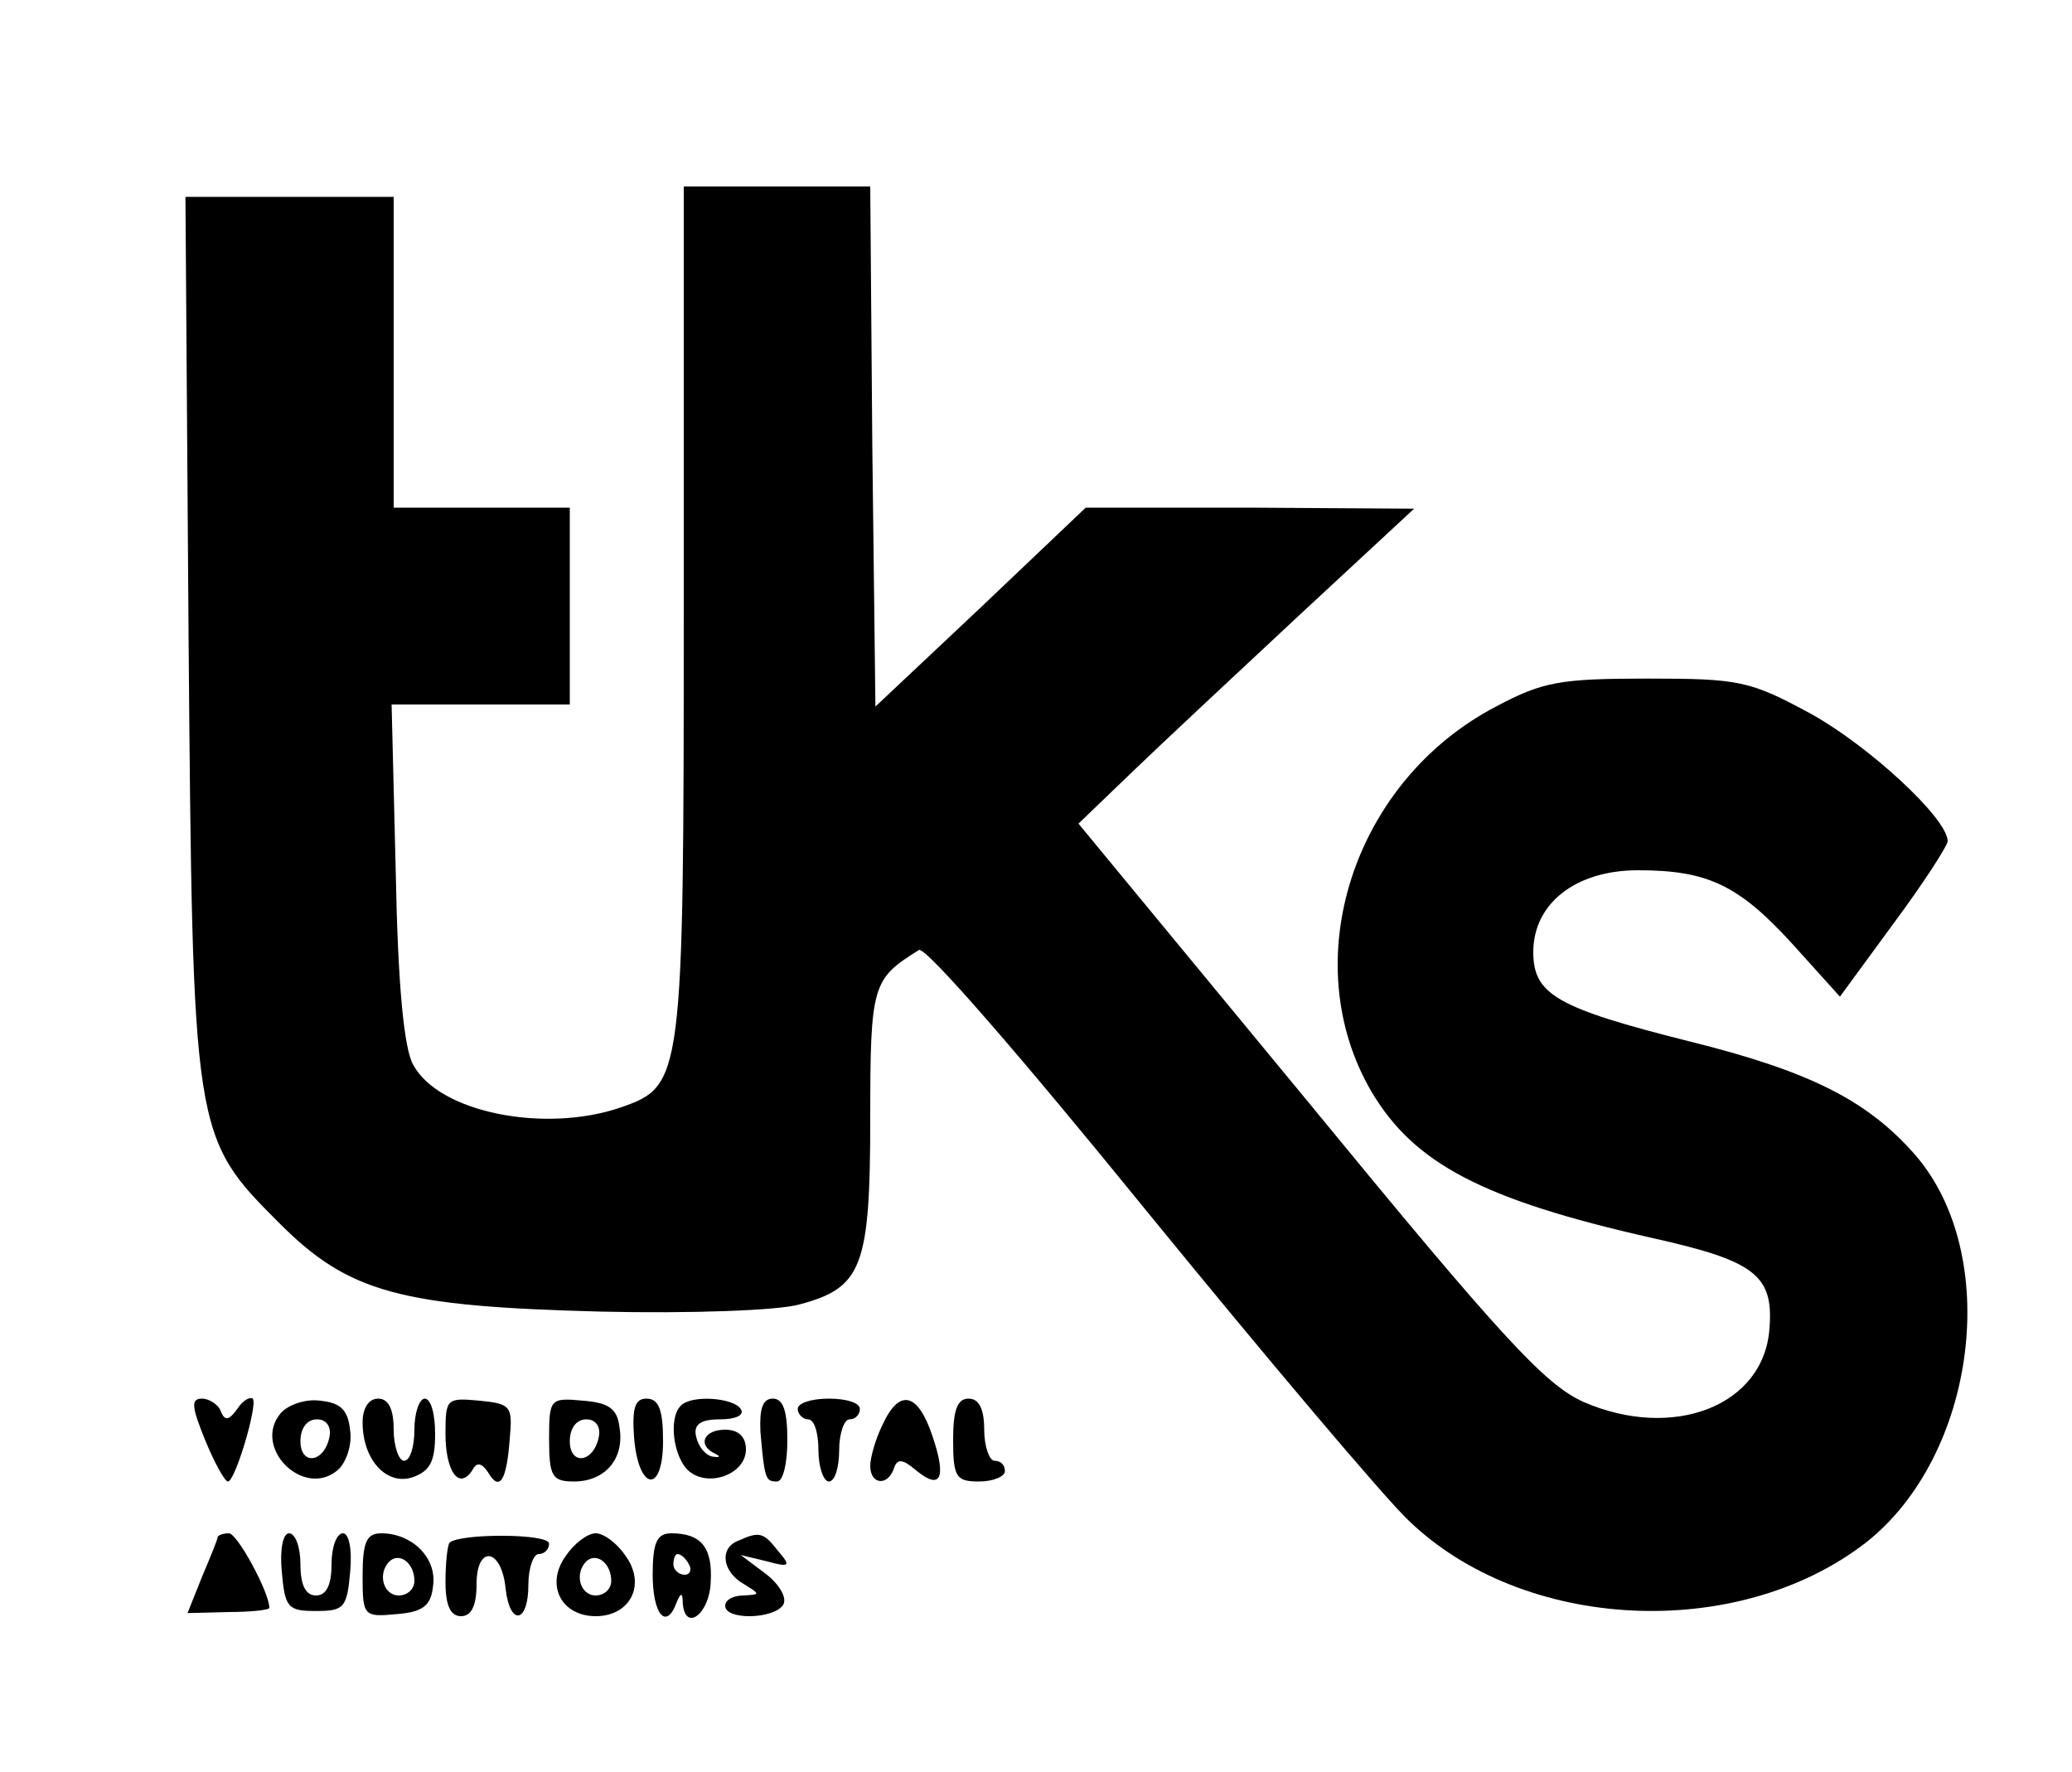 <?xml version="1.0" standalone="no"?>
<!DOCTYPE svg PUBLIC "-//W3C//DTD SVG 20010904//EN"
 "http://www.w3.org/TR/2001/REC-SVG-20010904/DTD/svg10.dtd">
<svg version="1.0" xmlns="http://www.w3.org/2000/svg"
 width="200pt" height="171pt" viewBox="0 0 200 171"
 preserveAspectRatio="xMidYMid meet">

<g transform="translate(0,171) scale(0.1,-0.1)"
fill="#000000" stroke="none">
<path d="M660 1120 c0 -454 -1 -458 -61 -479 -73 -25 -175 -5 -200 41 -9 15
-15 77 -17 186 l-4 162 86 0 86 0 0 95 0 95 -85 0 -85 0 0 150 0 150 -101 0
-100 0 3 -422 c4 -484 4 -485 88 -569 67 -67 117 -80 310 -85 85 -2 172 1 192
7 60 16 68 36 68 179 0 130 2 135 47 163 6 4 98 -102 219 -251 115 -141 229
-276 253 -299 111 -108 318 -118 442 -22 107 84 132 278 47 375 -46 52 -101
80 -218 109 -127 32 -150 45 -150 86 0 47 41 79 101 79 67 0 97 -14 149 -71
l46 -51 52 71 c29 39 52 75 52 79 0 22 -76 92 -132 123 -59 32 -69 34 -158 34
-84 0 -101 -3 -146 -27 -138 -72 -194 -246 -120 -372 41 -69 107 -104 271
-141 99 -22 117 -36 113 -87 -5 -75 -93 -109 -180 -71 -37 17 -78 61 -265 289
l-222 269 52 50 c29 28 102 96 162 152 l110 102 -158 1 -159 0 -101 -96 -102
-96 -3 251 -2 251 -90 0 -90 0 0 -410z"/>
<path d="M198 320 c9 -22 19 -40 22 -40 7 0 29 74 24 80 -3 2 -10 -2 -15 -10
-8 -11 -12 -12 -16 -2 -2 6 -11 12 -18 12 -11 0 -10 -8 3 -40z"/>
<path d="M271 346 c-28 -33 22 -83 55 -55 8 7 14 24 12 38 -2 20 -9 27 -29 29
-14 2 -31 -4 -38 -12z m47 -23 c-5 -25 -28 -28 -28 -4 0 12 6 21 16 21 9 0 14
-7 12 -17z"/>
<path d="M350 337 c0 -36 23 -61 48 -53 17 6 22 15 22 42 0 19 -4 34 -10 34
-5 0 -10 -13 -10 -30 0 -16 -4 -30 -10 -30 -5 0 -10 14 -10 30 0 20 -5 30 -15
30 -9 0 -15 -9 -15 -23z"/>
<path d="M430 326 c0 -36 13 -55 26 -35 4 8 9 7 15 -2 11 -19 18 -9 21 32 3
32 1 34 -29 37 -32 3 -33 2 -33 -32z"/>
<path d="M530 321 c0 -36 3 -41 24 -41 30 0 49 22 44 52 -2 18 -10 24 -35 26
-32 3 -33 2 -33 -37z m48 2 c-5 -25 -28 -28 -28 -4 0 12 6 21 16 21 9 0 14 -7
12 -17z"/>
<path d="M612 323 c4 -52 28 -56 28 -4 0 30 -4 41 -16 41 -11 0 -14 -9 -12
-37z"/>
<path d="M657 353 c-12 -12 -7 -50 8 -63 19 -16 55 -3 55 21 0 12 -7 19 -20
19 -21 0 -27 -15 -10 -23 6 -3 5 -4 -2 -3 -7 1 -14 10 -16 19 -3 12 4 17 23
17 15 0 24 4 20 10 -7 11 -48 14 -58 3z"/>
<path d="M734 328 c4 -46 5 -48 16 -48 6 0 10 18 10 40 0 28 -4 40 -14 40 -10
0 -13 -10 -12 -32z"/>
<path d="M770 350 c0 -5 5 -10 10 -10 6 0 10 -13 10 -30 0 -16 5 -30 10 -30 6
0 10 14 10 30 0 17 5 30 10 30 6 0 10 5 10 10 0 6 -13 10 -30 10 -16 0 -30 -4
-30 -10z"/>
<path d="M852 335 c-7 -14 -12 -32 -12 -40 0 -18 17 -20 23 -2 3 9 8 9 21 -2
24 -20 30 -8 16 33 -14 42 -32 46 -48 11z"/>
<path d="M920 320 c0 -36 3 -40 25 -40 14 0 25 5 25 10 0 6 -4 10 -10 10 -5 0
-10 14 -10 30 0 20 -5 30 -15 30 -11 0 -15 -11 -15 -40z"/>
<path d="M210 226 c0 -2 -7 -19 -15 -38 l-14 -35 39 1 c22 0 40 2 40 4 0 15
-31 72 -39 72 -6 0 -11 -2 -11 -4z"/>
<path d="M272 193 c3 -35 6 -38 33 -38 27 0 30 3 33 38 2 21 -1 37 -7 37 -6 0
-11 -13 -11 -30 0 -20 -5 -30 -15 -30 -10 0 -15 10 -15 30 0 17 -5 30 -11 30
-6 0 -9 -16 -7 -37z"/>
<path d="M350 189 c0 -39 1 -40 33 -37 25 2 33 8 35 27 4 27 -20 51 -50 51
-14 0 -18 -8 -18 -41z m50 -5 c0 -8 -7 -14 -15 -14 -15 0 -21 21 -9 33 10 9
24 -2 24 -19z"/>
<path d="M434 221 c-2 -2 -4 -19 -4 -38 0 -23 5 -33 15 -33 10 0 15 10 15 31
0 38 24 35 28 -4 4 -37 22 -34 22 3 0 17 5 30 10 30 6 0 10 5 10 10 0 10 -86
10 -96 1z"/>
<path d="M546 208 c-20 -28 -4 -58 29 -58 33 0 49 30 29 58 -8 12 -21 22 -29
22 -8 0 -21 -10 -29 -22z m44 -24 c0 -8 -7 -14 -15 -14 -15 0 -21 21 -9 33 10
9 24 -2 24 -19z"/>
<path d="M630 190 c0 -38 13 -54 23 -27 4 10 6 10 6 0 2 -29 26 -11 27 20 2
33 -9 47 -38 47 -14 0 -18 -9 -18 -40z m35 10 c3 -5 1 -10 -4 -10 -6 0 -11 5
-11 10 0 6 2 10 4 10 3 0 8 -4 11 -10z"/>
<path d="M713 223 c-19 -7 -16 -30 5 -42 16 -10 16 -10 0 -11 -10 0 -18 -4
-18 -10 0 -14 47 -13 56 1 4 7 -4 20 -17 30 l-24 18 25 -6 c22 -6 24 -5 11 10
-14 18 -18 19 -38 10z"/>
</g>
</svg>
